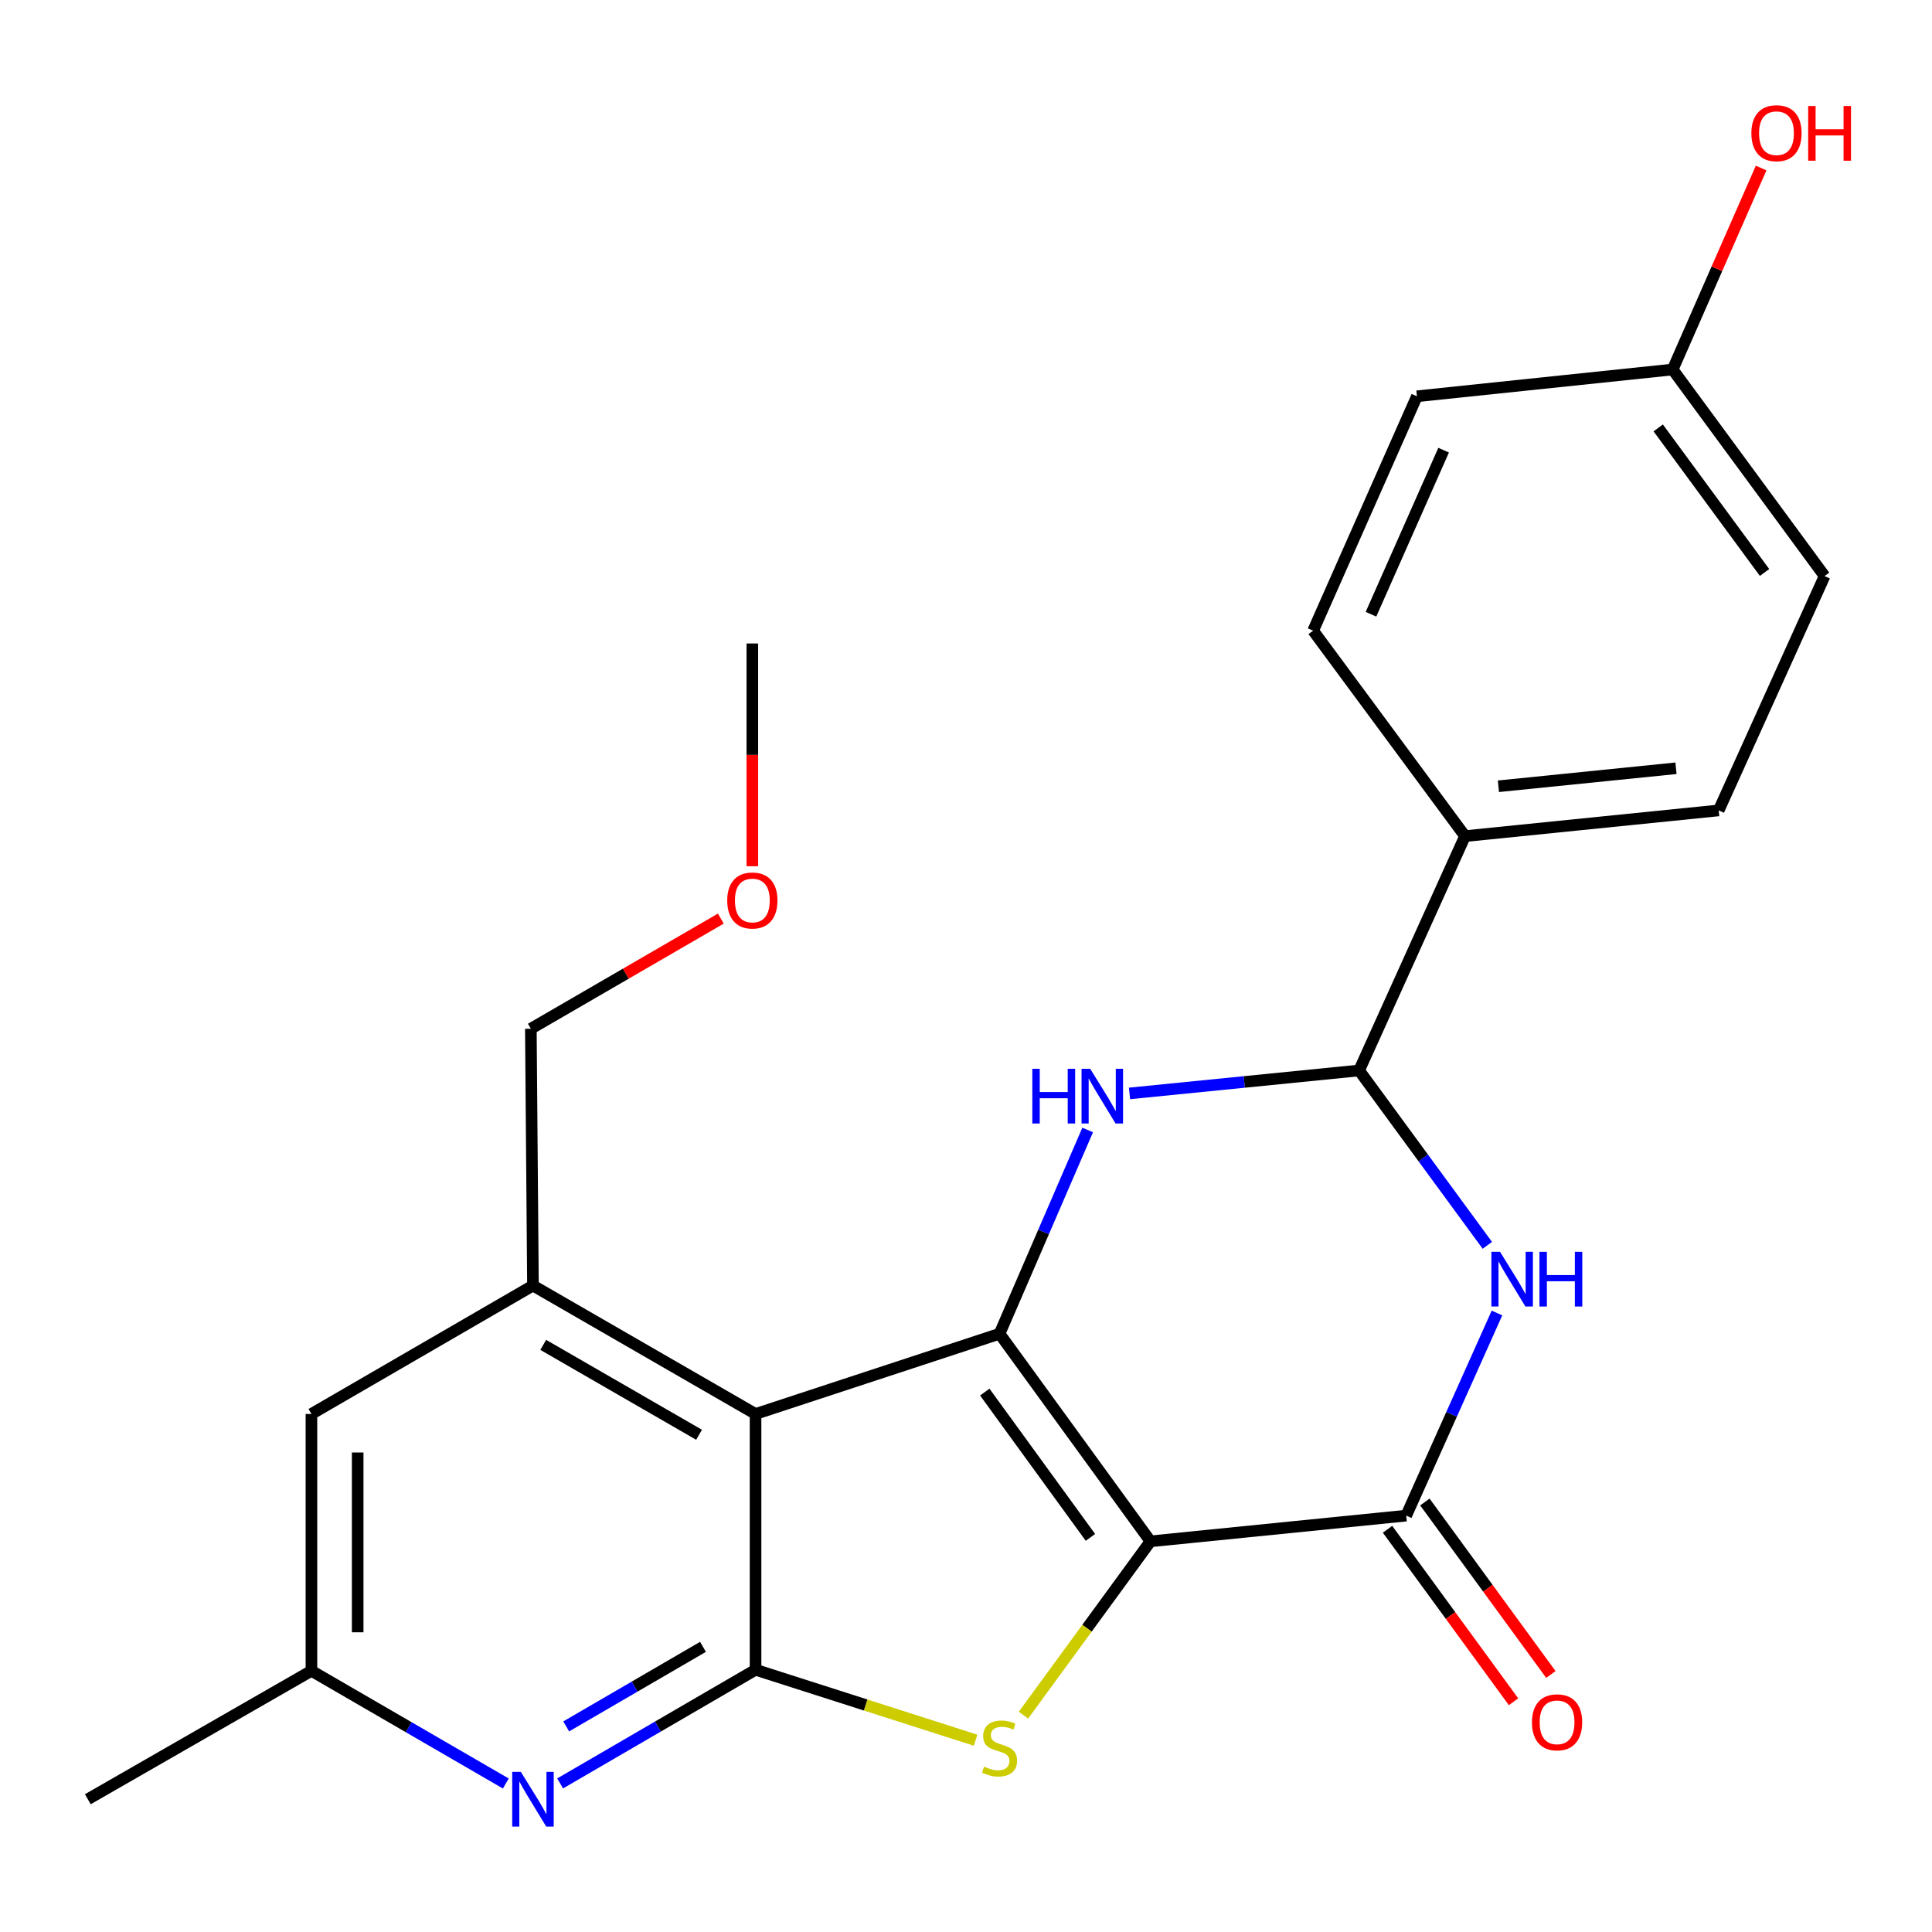 <?xml version='1.0' encoding='iso-8859-1'?>
<svg version='1.1' baseProfile='full'
              xmlns='http://www.w3.org/2000/svg'
                      xmlns:rdkit='http://www.rdkit.org/xml'
                      xmlns:xlink='http://www.w3.org/1999/xlink'
                  xml:space='preserve'
width='1000px' height='1000px' viewBox='0 0 1000 1000'>
<!-- END OF HEADER -->
<rect style='opacity:1.0;fill:#FFFFFF;stroke:none' width='1000' height='1000' x='0' y='0'> </rect>
<path class='bond-0' d='M 595.481,797.796 L 517.364,690.347' style='fill:none;fill-rule:evenodd;stroke:#000000;stroke-width:6px;stroke-linecap:butt;stroke-linejoin:miter;stroke-opacity:1' />
<path class='bond-0' d='M 564.405,795.753 L 509.723,720.538' style='fill:none;fill-rule:evenodd;stroke:#000000;stroke-width:6px;stroke-linecap:butt;stroke-linejoin:miter;stroke-opacity:1' />
<path class='bond-2' d='M 595.481,797.796 L 562.617,842.771' style='fill:none;fill-rule:evenodd;stroke:#000000;stroke-width:6px;stroke-linecap:butt;stroke-linejoin:miter;stroke-opacity:1' />
<path class='bond-2' d='M 562.617,842.771 L 529.754,887.745' style='fill:none;fill-rule:evenodd;stroke:#CCCC00;stroke-width:6px;stroke-linecap:butt;stroke-linejoin:miter;stroke-opacity:1' />
<path class='bond-5' d='M 595.481,797.796 L 727.848,784.487' style='fill:none;fill-rule:evenodd;stroke:#000000;stroke-width:6px;stroke-linecap:butt;stroke-linejoin:miter;stroke-opacity:1' />
<path class='bond-1' d='M 517.364,690.347 L 391.073,731.872' style='fill:none;fill-rule:evenodd;stroke:#000000;stroke-width:6px;stroke-linecap:butt;stroke-linejoin:miter;stroke-opacity:1' />
<path class='bond-4' d='M 517.364,690.347 L 540.17,637.612' style='fill:none;fill-rule:evenodd;stroke:#000000;stroke-width:6px;stroke-linecap:butt;stroke-linejoin:miter;stroke-opacity:1' />
<path class='bond-4' d='M 540.17,637.612 L 562.977,584.876' style='fill:none;fill-rule:evenodd;stroke:#0000FF;stroke-width:6px;stroke-linecap:butt;stroke-linejoin:miter;stroke-opacity:1' />
<path class='bond-9' d='M 391.073,731.872 L 275.858,665.402' style='fill:none;fill-rule:evenodd;stroke:#000000;stroke-width:6px;stroke-linecap:butt;stroke-linejoin:miter;stroke-opacity:1' />
<path class='bond-9' d='M 361.83,742.633 L 281.18,696.104' style='fill:none;fill-rule:evenodd;stroke:#000000;stroke-width:6px;stroke-linecap:butt;stroke-linejoin:miter;stroke-opacity:1' />
<path class='bond-24' d='M 391.073,731.872 L 391.073,864.266' style='fill:none;fill-rule:evenodd;stroke:#000000;stroke-width:6px;stroke-linecap:butt;stroke-linejoin:miter;stroke-opacity:1' />
<path class='bond-3' d='M 504.968,900.732 L 448.021,882.499' style='fill:none;fill-rule:evenodd;stroke:#CCCC00;stroke-width:6px;stroke-linecap:butt;stroke-linejoin:miter;stroke-opacity:1' />
<path class='bond-3' d='M 448.021,882.499 L 391.073,864.266' style='fill:none;fill-rule:evenodd;stroke:#000000;stroke-width:6px;stroke-linecap:butt;stroke-linejoin:miter;stroke-opacity:1' />
<path class='bond-8' d='M 391.073,864.266 L 340.501,893.681' style='fill:none;fill-rule:evenodd;stroke:#000000;stroke-width:6px;stroke-linecap:butt;stroke-linejoin:miter;stroke-opacity:1' />
<path class='bond-8' d='M 340.501,893.681 L 289.93,923.096' style='fill:none;fill-rule:evenodd;stroke:#0000FF;stroke-width:6px;stroke-linecap:butt;stroke-linejoin:miter;stroke-opacity:1' />
<path class='bond-8' d='M 363.868,852.402 L 328.468,872.992' style='fill:none;fill-rule:evenodd;stroke:#000000;stroke-width:6px;stroke-linecap:butt;stroke-linejoin:miter;stroke-opacity:1' />
<path class='bond-8' d='M 328.468,872.992 L 293.068,893.583' style='fill:none;fill-rule:evenodd;stroke:#0000FF;stroke-width:6px;stroke-linecap:butt;stroke-linejoin:miter;stroke-opacity:1' />
<path class='bond-25' d='M 584.63,565.958 L 644.053,560.014' style='fill:none;fill-rule:evenodd;stroke:#0000FF;stroke-width:6px;stroke-linecap:butt;stroke-linejoin:miter;stroke-opacity:1' />
<path class='bond-25' d='M 644.053,560.014 L 703.476,554.07' style='fill:none;fill-rule:evenodd;stroke:#000000;stroke-width:6px;stroke-linecap:butt;stroke-linejoin:miter;stroke-opacity:1' />
<path class='bond-6' d='M 727.848,784.487 L 751.343,732.046' style='fill:none;fill-rule:evenodd;stroke:#000000;stroke-width:6px;stroke-linecap:butt;stroke-linejoin:miter;stroke-opacity:1' />
<path class='bond-6' d='M 751.343,732.046 L 774.837,679.604' style='fill:none;fill-rule:evenodd;stroke:#0000FF;stroke-width:6px;stroke-linecap:butt;stroke-linejoin:miter;stroke-opacity:1' />
<path class='bond-13' d='M 718.185,791.545 L 750.792,836.183' style='fill:none;fill-rule:evenodd;stroke:#000000;stroke-width:6px;stroke-linecap:butt;stroke-linejoin:miter;stroke-opacity:1' />
<path class='bond-13' d='M 750.792,836.183 L 783.398,880.82' style='fill:none;fill-rule:evenodd;stroke:#FF0000;stroke-width:6px;stroke-linecap:butt;stroke-linejoin:miter;stroke-opacity:1' />
<path class='bond-13' d='M 737.512,777.428 L 770.118,822.065' style='fill:none;fill-rule:evenodd;stroke:#000000;stroke-width:6px;stroke-linecap:butt;stroke-linejoin:miter;stroke-opacity:1' />
<path class='bond-13' d='M 770.118,822.065 L 802.725,866.703' style='fill:none;fill-rule:evenodd;stroke:#FF0000;stroke-width:6px;stroke-linecap:butt;stroke-linejoin:miter;stroke-opacity:1' />
<path class='bond-7' d='M 769.845,644.583 L 736.66,599.326' style='fill:none;fill-rule:evenodd;stroke:#0000FF;stroke-width:6px;stroke-linecap:butt;stroke-linejoin:miter;stroke-opacity:1' />
<path class='bond-7' d='M 736.66,599.326 L 703.476,554.07' style='fill:none;fill-rule:evenodd;stroke:#000000;stroke-width:6px;stroke-linecap:butt;stroke-linejoin:miter;stroke-opacity:1' />
<path class='bond-10' d='M 703.476,554.07 L 758.298,432.779' style='fill:none;fill-rule:evenodd;stroke:#000000;stroke-width:6px;stroke-linecap:butt;stroke-linejoin:miter;stroke-opacity:1' />
<path class='bond-12' d='M 261.804,923.134 L 211.503,893.973' style='fill:none;fill-rule:evenodd;stroke:#0000FF;stroke-width:6px;stroke-linecap:butt;stroke-linejoin:miter;stroke-opacity:1' />
<path class='bond-12' d='M 211.503,893.973 L 161.201,864.811' style='fill:none;fill-rule:evenodd;stroke:#000000;stroke-width:6px;stroke-linecap:butt;stroke-linejoin:miter;stroke-opacity:1' />
<path class='bond-11' d='M 275.858,665.402 L 161.201,731.872' style='fill:none;fill-rule:evenodd;stroke:#000000;stroke-width:6px;stroke-linecap:butt;stroke-linejoin:miter;stroke-opacity:1' />
<path class='bond-19' d='M 275.858,665.402 L 274.767,532.476' style='fill:none;fill-rule:evenodd;stroke:#000000;stroke-width:6px;stroke-linecap:butt;stroke-linejoin:miter;stroke-opacity:1' />
<path class='bond-14' d='M 758.298,432.779 L 889.588,419.469' style='fill:none;fill-rule:evenodd;stroke:#000000;stroke-width:6px;stroke-linecap:butt;stroke-linejoin:miter;stroke-opacity:1' />
<path class='bond-14' d='M 775.577,406.97 L 867.481,397.653' style='fill:none;fill-rule:evenodd;stroke:#000000;stroke-width:6px;stroke-linecap:butt;stroke-linejoin:miter;stroke-opacity:1' />
<path class='bond-15' d='M 758.298,432.779 L 679.675,326.433' style='fill:none;fill-rule:evenodd;stroke:#000000;stroke-width:6px;stroke-linecap:butt;stroke-linejoin:miter;stroke-opacity:1' />
<path class='bond-26' d='M 161.201,731.872 L 161.201,864.811' style='fill:none;fill-rule:evenodd;stroke:#000000;stroke-width:6px;stroke-linecap:butt;stroke-linejoin:miter;stroke-opacity:1' />
<path class='bond-26' d='M 185.135,751.813 L 185.135,844.87' style='fill:none;fill-rule:evenodd;stroke:#000000;stroke-width:6px;stroke-linecap:butt;stroke-linejoin:miter;stroke-opacity:1' />
<path class='bond-22' d='M 161.201,864.811 L 45.455,931.281' style='fill:none;fill-rule:evenodd;stroke:#000000;stroke-width:6px;stroke-linecap:butt;stroke-linejoin:miter;stroke-opacity:1' />
<path class='bond-18' d='M 889.588,419.469 L 944.41,298.177' style='fill:none;fill-rule:evenodd;stroke:#000000;stroke-width:6px;stroke-linecap:butt;stroke-linejoin:miter;stroke-opacity:1' />
<path class='bond-17' d='M 679.675,326.433 L 733.393,205.115' style='fill:none;fill-rule:evenodd;stroke:#000000;stroke-width:6px;stroke-linecap:butt;stroke-linejoin:miter;stroke-opacity:1' />
<path class='bond-17' d='M 709.617,317.925 L 747.22,233.002' style='fill:none;fill-rule:evenodd;stroke:#000000;stroke-width:6px;stroke-linecap:butt;stroke-linejoin:miter;stroke-opacity:1' />
<path class='bond-16' d='M 865.774,191.26 L 733.393,205.115' style='fill:none;fill-rule:evenodd;stroke:#000000;stroke-width:6px;stroke-linecap:butt;stroke-linejoin:miter;stroke-opacity:1' />
<path class='bond-20' d='M 865.774,191.26 L 888.666,139.113' style='fill:none;fill-rule:evenodd;stroke:#000000;stroke-width:6px;stroke-linecap:butt;stroke-linejoin:miter;stroke-opacity:1' />
<path class='bond-20' d='M 888.666,139.113 L 911.559,86.966' style='fill:none;fill-rule:evenodd;stroke:#FF0000;stroke-width:6px;stroke-linecap:butt;stroke-linejoin:miter;stroke-opacity:1' />
<path class='bond-27' d='M 865.774,191.26 L 944.41,298.177' style='fill:none;fill-rule:evenodd;stroke:#000000;stroke-width:6px;stroke-linecap:butt;stroke-linejoin:miter;stroke-opacity:1' />
<path class='bond-27' d='M 858.289,221.478 L 913.334,296.32' style='fill:none;fill-rule:evenodd;stroke:#000000;stroke-width:6px;stroke-linecap:butt;stroke-linejoin:miter;stroke-opacity:1' />
<path class='bond-21' d='M 274.767,532.476 L 323.932,503.971' style='fill:none;fill-rule:evenodd;stroke:#000000;stroke-width:6px;stroke-linecap:butt;stroke-linejoin:miter;stroke-opacity:1' />
<path class='bond-21' d='M 323.932,503.971 L 373.098,475.465' style='fill:none;fill-rule:evenodd;stroke:#FF0000;stroke-width:6px;stroke-linecap:butt;stroke-linejoin:miter;stroke-opacity:1' />
<path class='bond-23' d='M 389.411,448.363 L 389.411,390.715' style='fill:none;fill-rule:evenodd;stroke:#FF0000;stroke-width:6px;stroke-linecap:butt;stroke-linejoin:miter;stroke-opacity:1' />
<path class='bond-23' d='M 389.411,390.715 L 389.411,333.068' style='fill:none;fill-rule:evenodd;stroke:#000000;stroke-width:6px;stroke-linecap:butt;stroke-linejoin:miter;stroke-opacity:1' />
<path  class='atom-3' d='M 509.364 914.421
Q 509.684 914.541, 511.004 915.101
Q 512.324 915.661, 513.764 916.021
Q 515.244 916.341, 516.684 916.341
Q 519.364 916.341, 520.924 915.061
Q 522.484 913.741, 522.484 911.461
Q 522.484 909.901, 521.684 908.941
Q 520.924 907.981, 519.724 907.461
Q 518.524 906.941, 516.524 906.341
Q 514.004 905.581, 512.484 904.861
Q 511.004 904.141, 509.924 902.621
Q 508.884 901.101, 508.884 898.541
Q 508.884 894.981, 511.284 892.781
Q 513.724 890.581, 518.524 890.581
Q 521.804 890.581, 525.524 892.141
L 524.604 895.221
Q 521.204 893.821, 518.644 893.821
Q 515.884 893.821, 514.364 894.981
Q 512.844 896.101, 512.884 898.061
Q 512.884 899.581, 513.644 900.501
Q 514.444 901.421, 515.564 901.941
Q 516.724 902.461, 518.644 903.061
Q 521.204 903.861, 522.724 904.661
Q 524.244 905.461, 525.324 907.101
Q 526.444 908.701, 526.444 911.461
Q 526.444 915.381, 523.804 917.501
Q 521.204 919.581, 516.844 919.581
Q 514.324 919.581, 512.404 919.021
Q 510.524 918.501, 508.284 917.581
L 509.364 914.421
' fill='#CCCC00'/>
<path  class='atom-5' d='M 534.33 553.207
L 538.17 553.207
L 538.17 565.247
L 552.65 565.247
L 552.65 553.207
L 556.49 553.207
L 556.49 581.527
L 552.65 581.527
L 552.65 568.447
L 538.17 568.447
L 538.17 581.527
L 534.33 581.527
L 534.33 553.207
' fill='#0000FF'/>
<path  class='atom-5' d='M 564.29 553.207
L 573.57 568.207
Q 574.49 569.687, 575.97 572.367
Q 577.45 575.047, 577.53 575.207
L 577.53 553.207
L 581.29 553.207
L 581.29 581.527
L 577.41 581.527
L 567.45 565.127
Q 566.29 563.207, 565.05 561.007
Q 563.85 558.807, 563.49 558.127
L 563.49 581.527
L 559.81 581.527
L 559.81 553.207
L 564.29 553.207
' fill='#0000FF'/>
<path  class='atom-7' d='M 776.424 647.932
L 785.704 662.932
Q 786.624 664.412, 788.104 667.092
Q 789.584 669.772, 789.664 669.932
L 789.664 647.932
L 793.424 647.932
L 793.424 676.252
L 789.544 676.252
L 779.584 659.852
Q 778.424 657.932, 777.184 655.732
Q 775.984 653.532, 775.624 652.852
L 775.624 676.252
L 771.944 676.252
L 771.944 647.932
L 776.424 647.932
' fill='#0000FF'/>
<path  class='atom-7' d='M 796.824 647.932
L 800.664 647.932
L 800.664 659.972
L 815.144 659.972
L 815.144 647.932
L 818.984 647.932
L 818.984 676.252
L 815.144 676.252
L 815.144 663.172
L 800.664 663.172
L 800.664 676.252
L 796.824 676.252
L 796.824 647.932
' fill='#0000FF'/>
<path  class='atom-9' d='M 269.598 917.121
L 278.878 932.121
Q 279.798 933.601, 281.278 936.281
Q 282.758 938.961, 282.838 939.121
L 282.838 917.121
L 286.598 917.121
L 286.598 945.441
L 282.718 945.441
L 272.758 929.041
Q 271.598 927.121, 270.358 924.921
Q 269.158 922.721, 268.798 922.041
L 268.798 945.441
L 265.118 945.441
L 265.118 917.121
L 269.598 917.121
' fill='#0000FF'/>
<path  class='atom-14' d='M 792.939 891.471
Q 792.939 884.671, 796.299 880.871
Q 799.659 877.071, 805.939 877.071
Q 812.219 877.071, 815.579 880.871
Q 818.939 884.671, 818.939 891.471
Q 818.939 898.351, 815.539 902.271
Q 812.139 906.151, 805.939 906.151
Q 799.699 906.151, 796.299 902.271
Q 792.939 898.391, 792.939 891.471
M 805.939 902.951
Q 810.259 902.951, 812.579 900.071
Q 814.939 897.151, 814.939 891.471
Q 814.939 885.911, 812.579 883.111
Q 810.259 880.271, 805.939 880.271
Q 801.619 880.271, 799.259 883.071
Q 796.939 885.871, 796.939 891.471
Q 796.939 897.191, 799.259 900.071
Q 801.619 902.951, 805.939 902.951
' fill='#FF0000'/>
<path  class='atom-21' d='M 906.505 68.945
Q 906.505 62.145, 909.865 58.344
Q 913.225 54.544, 919.505 54.544
Q 925.785 54.544, 929.145 58.344
Q 932.505 62.145, 932.505 68.945
Q 932.505 75.825, 929.105 79.745
Q 925.705 83.624, 919.505 83.624
Q 913.265 83.624, 909.865 79.745
Q 906.505 75.865, 906.505 68.945
M 919.505 80.424
Q 923.825 80.424, 926.145 77.544
Q 928.505 74.624, 928.505 68.945
Q 928.505 63.385, 926.145 60.584
Q 923.825 57.745, 919.505 57.745
Q 915.185 57.745, 912.825 60.544
Q 910.505 63.344, 910.505 68.945
Q 910.505 74.665, 912.825 77.544
Q 915.185 80.424, 919.505 80.424
' fill='#FF0000'/>
<path  class='atom-21' d='M 935.905 54.864
L 939.745 54.864
L 939.745 66.904
L 954.225 66.904
L 954.225 54.864
L 958.065 54.864
L 958.065 83.184
L 954.225 83.184
L 954.225 70.105
L 939.745 70.105
L 939.745 83.184
L 935.905 83.184
L 935.905 54.864
' fill='#FF0000'/>
<path  class='atom-22' d='M 376.411 466.087
Q 376.411 459.287, 379.771 455.487
Q 383.131 451.687, 389.411 451.687
Q 395.691 451.687, 399.051 455.487
Q 402.411 459.287, 402.411 466.087
Q 402.411 472.967, 399.011 476.887
Q 395.611 480.767, 389.411 480.767
Q 383.171 480.767, 379.771 476.887
Q 376.411 473.007, 376.411 466.087
M 389.411 477.567
Q 393.731 477.567, 396.051 474.687
Q 398.411 471.767, 398.411 466.087
Q 398.411 460.527, 396.051 457.727
Q 393.731 454.887, 389.411 454.887
Q 385.091 454.887, 382.731 457.687
Q 380.411 460.487, 380.411 466.087
Q 380.411 471.807, 382.731 474.687
Q 385.091 477.567, 389.411 477.567
' fill='#FF0000'/>
</svg>
